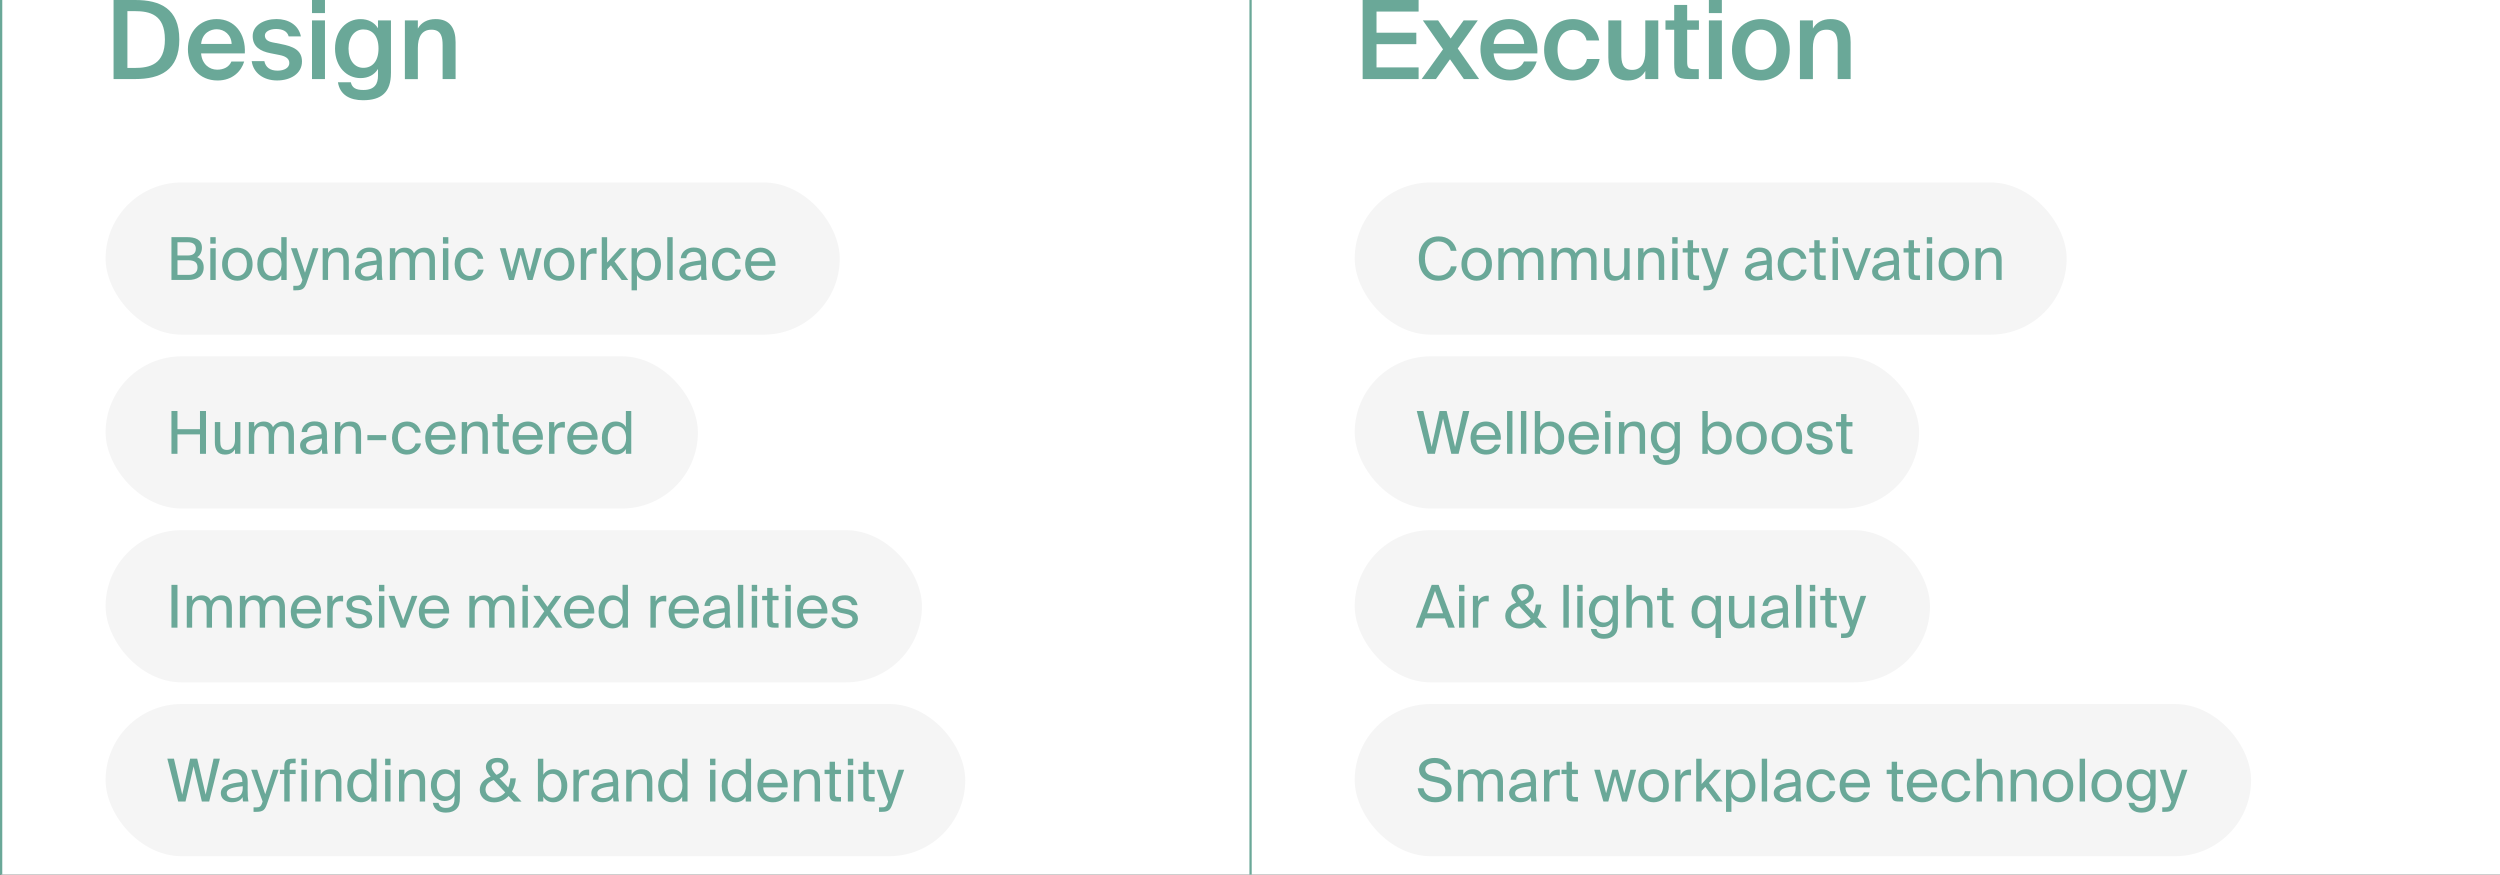 <?xml version="1.0" encoding="UTF-8"?>
<svg id="Capa_2" data-name="Capa 2" xmlns="http://www.w3.org/2000/svg" viewBox="0 0 1100.5 385">
  <rect x="0" y="0" width="1100.5" height="385" fill="#333333" stroke="none"/>
  <defs>
    <style>
      .cls-1 {
        fill: #f5f5f5;
      }

      .cls-1, .cls-2, .cls-3 {
        stroke-width: 0px;
      }

      .cls-2 {
        fill: #6aa898;
      }

      .cls-3 {
        fill: #fff;
      }
    </style>
  </defs>
  <g id="Editable">
    <g>
      <rect class="cls-3" x=".5" width="1100" height="385"/>
      <rect class="cls-2" width="1" height="385"/>
      <rect class="cls-2" x="550" width="1" height="385"/>
      <g>
        <g>
          <path class="cls-2" d="M78.93,17.38c0,13.58-8.4,17.42-19.44,17.42h-9.5V0h9.5C70.53,0,78.93,3.79,78.93,17.38ZM56.08,29.91h3.12c6.67,0,13.39-1.49,13.39-12.53s-6.72-12.48-13.39-12.48h-3.12v25.01Z"/>
          <path class="cls-2" d="M95.53,30.68c2.98,0,5.33-1.2,6.34-3.6h5.62c-1.2,4.13-5.04,8.35-11.71,8.35-8.3,0-13.06-6.34-13.06-13.73,0-7.78,5.33-13.3,12.67-13.3,7.92,0,12.87,6.43,12.38,15.12h-19.25c.38,4.8,3.74,7.15,7.01,7.15ZM95.39,12.87c-2.69,0-6.38,1.58-6.86,6.48h13.44c-.14-4.03-3.22-6.48-6.58-6.48Z"/>
          <path class="cls-2" d="M121.4,12.77c-2.5,0-4.8,1.1-4.8,2.83s1.25,2.64,3.46,3.07l3.65.72c5.23,1.01,9.22,2.64,9.22,7.68,0,5.38-5.09,8.35-10.94,8.35-6.34,0-10.56-3.6-11.19-8.5h5.57c.53,2.64,2.45,4.18,5.81,4.18,2.98,0,5.18-1.25,5.18-3.36s-1.92-3.07-4.46-3.55l-3.89-.77c-4.37-.86-7.78-2.83-7.78-7.54s4.9-7.49,10.51-7.49c5.04,0,9.65,2.45,10.71,7.63h-5.38c-.62-2.35-2.78-3.26-5.66-3.26Z"/>
          <path class="cls-2" d="M137.34,5.76V0h5.71v5.76h-5.71ZM137.34,34.8V8.98h5.71v25.83h-5.71Z"/>
          <path class="cls-2" d="M172.09,32.21c0,4.22-1.06,7.2-3.12,9.12-2.06,1.92-5.14,2.79-9.17,2.79-5.66,0-10.18-2.26-11.04-7.92h5.67c.53,2.4,2.11,3.41,5.52,3.41,2.54,0,4.18-.72,5.14-1.87.96-1.1,1.3-2.69,1.3-4.37v-3.02c-1.54,2.54-4.22,4.03-7.68,4.03-6.1,0-11.23-4.94-11.23-13.01s5.14-12.96,11.23-12.96c3.46,0,6.14,1.49,7.68,4.03v-3.46h5.71v23.23ZM153.42,21.36c0,5.28,2.74,8.5,6.53,8.5s6.67-2.69,6.67-8.5-2.93-8.4-6.67-8.4-6.53,3.22-6.53,8.4Z"/>
          <path class="cls-2" d="M191.77,8.4c6.24,0,8.78,4.03,8.78,10.18v16.23h-5.71v-14.83c0-3.5-.53-6.91-4.9-6.91s-6,3.36-6,8.02v13.73h-5.71V8.98h5.71v3.6c1.49-2.69,4.22-4.18,7.83-4.18Z"/>
        </g>
        <rect class="cls-1" x="46.48" y="80.32" width="323.17" height="67" rx="33.5" ry="33.5"/>
        <g>
          <path class="cls-2" d="M88.89,109.05c0,1.79-.78,3.41-2.08,4.16,1.79.75,2.86,2.16,2.86,4.47,0,4-2.99,5.56-6.76,5.56h-7.44v-18.85h6.79c3.51,0,6.63.91,6.63,4.65ZM86.21,109.42c0-1.92-1.43-2.78-3.54-2.78h-4.55v5.82h4.55c2.16,0,3.54-.83,3.54-3.04ZM86.94,117.71c0-2.21-1.33-3.15-4.16-3.15h-4.65v6.45h4.81c2.68,0,4-1.17,4-3.3Z"/>
          <path class="cls-2" d="M92.58,107.26v-2.86h2.37v2.86h-2.37ZM92.58,123.25v-13.99h2.37v13.99h-2.37Z"/>
          <path class="cls-2" d="M104.48,123.58c-3.25,0-6.71-2.21-6.71-7.28s3.46-7.28,6.71-7.28,6.71,2.21,6.71,7.28-3.46,7.28-6.71,7.28ZM108.67,116.3c0-3.72-2.05-5.2-4.19-5.2s-4.19,1.38-4.19,5.2,2.05,5.2,4.19,5.2,4.19-1.61,4.19-5.2Z"/>
          <path class="cls-2" d="M126.19,123.25h-2.37v-2.11c-.86,1.48-2.34,2.44-4.58,2.44-3.2,0-5.98-2.65-5.98-7.28s2.78-7.28,5.98-7.28c2.24,0,3.72.96,4.58,2.44v-7.07h2.37v18.85ZM115.85,116.3c0,3.33,1.59,5.25,4,5.25,2.11,0,4.08-1.56,4.08-5.25s-1.98-5.25-4.08-5.25c-2.42,0-4,1.92-4,5.25Z"/>
          <path class="cls-2" d="M130.33,127.8h-1.22v-1.98h.96c1.56,0,2.31-.1,2.94-2.29l.1-.29-5.04-13.99h2.63l3.56,10.79,3.46-10.79h2.47l-4.99,14.59c-1.01,3.04-1.74,3.95-4.86,3.95Z"/>
          <path class="cls-2" d="M148.94,109.02c3.38,0,4.6,2.18,4.6,5.38v8.84h-2.37v-8.14c0-2.16-.36-4.03-3.07-4.03-2.29,0-3.69,1.59-3.69,4.58v7.59h-2.37v-13.99h2.37v2.11c.81-1.33,2.16-2.34,4.52-2.34Z"/>
          <path class="cls-2" d="M165.71,114.64v-.34c0-2.55-1.43-3.41-3.17-3.41-1.95,0-3.09,1.07-3.2,2.78h-2.44c.23-3.02,2.89-4.71,5.62-4.71,3.85,0,5.59,1.85,5.56,5.77l-.03,3.22c-.03,2.34.1,3.95.36,5.28h-2.39c-.08-.52-.16-1.09-.18-1.92-.86,1.43-2.31,2.26-4.78,2.26-2.63,0-4.81-1.46-4.81-4.03,0-3.3,3.72-4.26,9.46-4.91ZM158.87,119.5c0,1.33,1.01,2.21,2.7,2.21,2.21,0,4.32-1.01,4.32-4.32v-.88c-4.29.44-7.02,1.07-7.02,2.99Z"/>
          <path class="cls-2" d="M171.62,109.26h2.37v2.11c.81-1.33,2.11-2.34,4.21-2.34s3.41.94,4.03,2.47c1.12-1.72,2.76-2.47,4.71-2.47,3.25,0,4.52,2.18,4.52,5.38v8.84h-2.37v-8.14c0-2.16-.42-4.03-2.99-4.03-2.03,0-3.38,1.59-3.38,4.58v7.59h-2.37v-8.14c0-2.16-.42-4.03-2.99-4.03-2.03,0-3.38,1.59-3.38,4.58v7.59h-2.37v-13.99Z"/>
          <path class="cls-2" d="M194.99,107.26v-2.86h2.37v2.86h-2.37ZM194.99,123.25v-13.99h2.37v13.99h-2.37Z"/>
          <path class="cls-2" d="M206.74,111.1c-2.11,0-4.03,1.64-4.03,5.15s1.95,5.25,4.03,5.25,3.38-1.33,3.72-2.81h2.44c-.47,2.63-2.99,4.89-6.24,4.89-4,0-6.53-3.04-6.53-7.31s2.63-7.25,6.76-7.25c3.38,0,5.54,2.55,5.85,4.91h-2.39c-.34-1.66-1.79-2.83-3.61-2.83Z"/>
          <path class="cls-2" d="M233.24,119.61l2.68-10.35h2.55l-4.03,13.99h-2.16l-3.09-11.26-2.99,11.26h-2.16l-4.03-13.99h2.55l2.68,10.35,2.78-10.35h2.44l2.78,10.35Z"/>
          <path class="cls-2" d="M246.13,123.58c-3.25,0-6.71-2.21-6.71-7.28s3.46-7.28,6.71-7.28,6.71,2.21,6.71,7.28-3.46,7.28-6.71,7.28ZM250.32,116.3c0-3.72-2.05-5.2-4.19-5.2s-4.19,1.38-4.19,5.2,2.05,5.2,4.19,5.2,4.19-1.61,4.19-5.2Z"/>
          <path class="cls-2" d="M261.31,111.62c-2.18,0-3.28,1.22-3.28,4.29v7.33h-2.37v-13.99h2.31v2.44c.7-1.59,2.13-2.47,3.95-2.52.23,0,.44,0,.7.03v2.52c-.49-.05-.94-.1-1.33-.1Z"/>
          <path class="cls-2" d="M272.91,109.26h2.91l-5.33,5.8,6.06,8.19h-2.89l-4.76-6.45-1.64,1.77v4.68h-2.37v-18.85h2.37v11.15l5.64-6.29Z"/>
          <path class="cls-2" d="M284.97,109.02c3.2,0,5.98,2.68,5.98,7.28s-2.78,7.28-5.98,7.28c-2.24,0-3.72-.96-4.58-2.44v6.66h-2.37v-18.54h2.37v2.21c.86-1.48,2.34-2.44,4.58-2.44ZM288.38,116.3c0-3.33-1.59-5.25-4-5.25-2.11,0-4.08,1.56-4.08,5.25s1.98,5.25,4.08,5.25c2.42,0,4-1.92,4-5.25Z"/>
          <path class="cls-2" d="M293.74,104.4h2.37v18.85h-2.37v-18.85Z"/>
          <path class="cls-2" d="M308.48,114.64v-.34c0-2.55-1.43-3.41-3.17-3.41-1.95,0-3.09,1.07-3.2,2.78h-2.44c.23-3.02,2.89-4.71,5.62-4.71,3.85,0,5.59,1.85,5.56,5.77l-.03,3.22c-.03,2.34.1,3.95.36,5.28h-2.39c-.08-.52-.16-1.09-.18-1.92-.86,1.43-2.31,2.26-4.78,2.26-2.63,0-4.81-1.46-4.81-4.03,0-3.3,3.72-4.26,9.46-4.91ZM301.64,119.5c0,1.33,1.01,2.21,2.7,2.21,2.21,0,4.32-1.01,4.32-4.32v-.88c-4.29.44-7.02,1.07-7.02,2.99Z"/>
          <path class="cls-2" d="M320.02,111.1c-2.11,0-4.03,1.64-4.03,5.15s1.95,5.25,4.03,5.25,3.38-1.33,3.72-2.81h2.44c-.47,2.63-2.99,4.89-6.24,4.89-4,0-6.53-3.04-6.53-7.31s2.63-7.25,6.76-7.25c3.38,0,5.54,2.55,5.85,4.91h-2.39c-.34-1.66-1.79-2.83-3.61-2.83Z"/>
          <path class="cls-2" d="M334.89,121.5c2.08,0,3.22-.94,3.82-2.31h2.44c-.65,2.42-2.86,4.39-6.27,4.39-4.42,0-6.86-3.17-6.86-7.31,0-4.42,2.96-7.25,6.79-7.25,4.26,0,6.84,3.59,6.53,8.01h-10.76c.1,3.02,2.24,4.47,4.32,4.47ZM334.82,111.05c-2.11,0-4,1.14-4.21,3.95h8.24c-.05-1.98-1.53-3.95-4.03-3.95Z"/>
        </g>
        <rect class="cls-1" x="46.48" y="233.38" width="359.36" height="67" rx="33.5" ry="33.5"/>
        <g>
          <path class="cls-2" d="M75.47,257.45h2.65v18.85h-2.65v-18.85Z"/>
          <path class="cls-2" d="M82.23,262.31h2.37v2.11c.81-1.33,2.11-2.34,4.21-2.34s3.41.94,4.03,2.47c1.12-1.72,2.76-2.47,4.71-2.47,3.25,0,4.52,2.18,4.52,5.38v8.84h-2.37v-8.14c0-2.16-.42-4.03-2.99-4.03-2.03,0-3.38,1.59-3.38,4.58v7.59h-2.37v-8.14c0-2.16-.42-4.03-2.99-4.03-2.03,0-3.38,1.59-3.38,4.58v7.59h-2.37v-13.99Z"/>
          <path class="cls-2" d="M105.6,262.31h2.37v2.11c.81-1.33,2.11-2.34,4.21-2.34s3.41.94,4.03,2.47c1.12-1.72,2.76-2.47,4.71-2.47,3.25,0,4.52,2.18,4.52,5.38v8.84h-2.37v-8.14c0-2.16-.42-4.03-2.99-4.03-2.03,0-3.38,1.59-3.38,4.58v7.59h-2.37v-8.14c0-2.16-.42-4.03-2.99-4.03-2.03,0-3.38,1.59-3.38,4.58v7.59h-2.37v-13.99Z"/>
          <path class="cls-2" d="M134.88,274.56c2.08,0,3.22-.94,3.82-2.31h2.44c-.65,2.42-2.86,4.39-6.27,4.39-4.42,0-6.86-3.17-6.86-7.31,0-4.42,2.96-7.25,6.79-7.25,4.26,0,6.84,3.59,6.53,8.01h-10.76c.1,3.02,2.24,4.47,4.32,4.47ZM134.8,264.11c-2.11,0-4,1.14-4.21,3.95h8.24c-.05-1.98-1.53-3.95-4.03-3.95Z"/>
          <path class="cls-2" d="M149.72,264.68c-2.18,0-3.28,1.22-3.28,4.29v7.33h-2.37v-13.99h2.31v2.44c.7-1.59,2.13-2.47,3.95-2.52.23,0,.44,0,.7.03v2.52c-.49-.05-.94-.1-1.33-.1Z"/>
          <path class="cls-2" d="M157.89,264.08c-1.38,0-2.94.49-2.94,1.77,0,1.12.78,1.64,2.13,1.9l1.98.39c2.55.49,4.78,1.46,4.78,4.16s-2.5,4.34-5.69,4.34c-3.67,0-5.75-2.42-6.01-4.86h2.5c.36,1.79,1.48,2.86,3.56,2.86,1.79,0,3.25-.78,3.25-2.08,0-1.4-1.33-2-2.83-2.31l-2.08-.42c-1.9-.39-3.98-1.27-3.98-3.88s2.5-3.9,5.59-3.9,5.07,1.69,5.51,4.34h-2.47c-.36-1.66-1.66-2.31-3.3-2.31Z"/>
          <path class="cls-2" d="M166.83,260.31v-2.86h2.37v2.86h-2.37ZM166.83,276.3v-13.99h2.37v13.99h-2.37Z"/>
          <path class="cls-2" d="M183.73,262.31l-5.28,13.99h-2.11l-5.28-13.99h2.63l3.8,10.71,3.8-10.71h2.44Z"/>
          <path class="cls-2" d="M191.25,274.56c2.08,0,3.22-.94,3.82-2.31h2.44c-.65,2.42-2.86,4.39-6.27,4.39-4.42,0-6.86-3.17-6.86-7.31,0-4.42,2.96-7.25,6.79-7.25,4.26,0,6.84,3.59,6.53,8.01h-10.76c.1,3.02,2.24,4.47,4.32,4.47ZM191.17,264.11c-2.11,0-4,1.14-4.21,3.95h8.24c-.05-1.98-1.53-3.95-4.03-3.95Z"/>
          <path class="cls-2" d="M206.61,262.31h2.37v2.11c.81-1.33,2.11-2.34,4.21-2.34s3.41.94,4.03,2.47c1.12-1.72,2.76-2.47,4.71-2.47,3.25,0,4.52,2.18,4.52,5.38v8.84h-2.37v-8.14c0-2.16-.42-4.03-2.99-4.03-2.03,0-3.38,1.59-3.38,4.58v7.59h-2.37v-8.14c0-2.16-.42-4.03-2.99-4.03-2.03,0-3.38,1.59-3.38,4.58v7.59h-2.37v-13.99Z"/>
          <path class="cls-2" d="M229.99,260.31v-2.86h2.37v2.86h-2.37ZM229.99,276.3v-13.99h2.37v13.99h-2.37Z"/>
          <path class="cls-2" d="M244.7,276.3l-3.8-5.33-3.77,5.33h-2.7l5.15-7.2-4.84-6.79h2.83l3.41,4.81,3.43-4.81h2.65l-4.76,6.68,5.23,7.31h-2.83Z"/>
          <path class="cls-2" d="M255.13,274.56c2.08,0,3.22-.94,3.82-2.31h2.44c-.65,2.42-2.86,4.39-6.27,4.39-4.42,0-6.86-3.17-6.86-7.31,0-4.42,2.96-7.25,6.79-7.25,4.26,0,6.84,3.59,6.53,8.01h-10.76c.1,3.02,2.24,4.47,4.32,4.47ZM255.05,264.11c-2.11,0-4,1.14-4.21,3.95h8.24c-.05-1.98-1.53-3.95-4.03-3.95Z"/>
          <path class="cls-2" d="M276.42,276.3h-2.37v-2.11c-.86,1.48-2.34,2.44-4.58,2.44-3.2,0-5.98-2.65-5.98-7.28s2.78-7.28,5.98-7.28c2.24,0,3.72.96,4.58,2.44v-7.07h2.37v18.85ZM266.07,269.36c0,3.33,1.59,5.25,4,5.25,2.11,0,4.08-1.56,4.08-5.25s-1.98-5.25-4.08-5.25c-2.42,0-4,1.92-4,5.25Z"/>
          <path class="cls-2" d="M291.97,264.68c-2.18,0-3.28,1.22-3.28,4.29v7.33h-2.37v-13.99h2.31v2.44c.7-1.59,2.13-2.47,3.95-2.52.23,0,.44,0,.7.03v2.52c-.49-.05-.94-.1-1.33-.1Z"/>
          <path class="cls-2" d="M301.2,274.56c2.08,0,3.22-.94,3.82-2.31h2.44c-.65,2.42-2.86,4.39-6.27,4.39-4.42,0-6.86-3.17-6.86-7.31,0-4.42,2.96-7.25,6.79-7.25,4.26,0,6.84,3.59,6.53,8.01h-10.76c.1,3.02,2.24,4.47,4.32,4.47ZM301.12,264.11c-2.11,0-4,1.14-4.21,3.95h8.24c-.05-1.98-1.53-3.95-4.03-3.95Z"/>
          <path class="cls-2" d="M318.9,267.7v-.34c0-2.55-1.43-3.41-3.17-3.41-1.95,0-3.09,1.07-3.2,2.78h-2.44c.23-3.02,2.89-4.71,5.62-4.71,3.85,0,5.59,1.85,5.56,5.77l-.03,3.22c-.03,2.34.1,3.95.36,5.28h-2.39c-.08-.52-.16-1.09-.18-1.92-.86,1.43-2.31,2.26-4.78,2.26-2.63,0-4.81-1.46-4.81-4.03,0-3.3,3.72-4.26,9.46-4.91ZM312.07,272.56c0,1.33,1.01,2.21,2.7,2.21,2.21,0,4.32-1.01,4.32-4.32v-.88c-4.29.44-7.02,1.07-7.02,2.99Z"/>
          <path class="cls-2" d="M324.81,257.45h2.37v18.85h-2.37v-18.85Z"/>
          <path class="cls-2" d="M330.92,260.31v-2.86h2.37v2.86h-2.37ZM330.92,276.3v-13.99h2.37v13.99h-2.37Z"/>
          <path class="cls-2" d="M340.07,262.31h2.65v1.9h-2.65v8.29c0,1.46.1,1.82,1.46,1.82h1.2v1.98h-1.72c-2.68,0-3.3-.6-3.3-3.51v-8.58h-2.21v-1.9h2.21v-3.51h2.37v3.51Z"/>
          <path class="cls-2" d="M345.73,260.31v-2.86h2.37v2.86h-2.37ZM345.73,276.3v-13.99h2.37v13.99h-2.37Z"/>
          <path class="cls-2" d="M357.75,274.56c2.08,0,3.22-.94,3.82-2.31h2.44c-.65,2.42-2.86,4.39-6.27,4.39-4.42,0-6.86-3.17-6.86-7.31,0-4.42,2.96-7.25,6.79-7.25,4.26,0,6.84,3.59,6.53,8.01h-10.76c.1,3.02,2.24,4.47,4.32,4.47ZM357.67,264.11c-2.11,0-4,1.14-4.21,3.95h8.24c-.05-1.98-1.53-3.95-4.03-3.95Z"/>
          <path class="cls-2" d="M371.71,264.08c-1.38,0-2.94.49-2.94,1.77,0,1.12.78,1.64,2.13,1.9l1.98.39c2.55.49,4.78,1.46,4.78,4.16s-2.5,4.34-5.69,4.34c-3.67,0-5.75-2.42-6.01-4.86h2.5c.36,1.79,1.48,2.86,3.56,2.86,1.79,0,3.25-.78,3.25-2.08,0-1.4-1.33-2-2.83-2.31l-2.08-.42c-1.9-.39-3.98-1.27-3.98-3.88s2.5-3.9,5.59-3.9,5.07,1.69,5.51,4.34h-2.47c-.36-1.66-1.66-2.31-3.3-2.31Z"/>
        </g>
        <g>
          <path class="cls-2" d="M624.47,5.09h-18.53v9.31h17.52v5.04h-17.52v10.23h18.53v5.14h-24.63V0h24.63v5.09Z"/>
          <path class="cls-2" d="M644.39,34.8l-6.1-8.69-6.19,8.69h-6.29l9.41-13.1-8.88-12.72h6.72l5.52,7.97,5.71-7.97h6.24l-8.83,12.38,9.41,13.44h-6.72Z"/>
          <path class="cls-2" d="M664.5,30.67c2.98,0,5.33-1.2,6.34-3.6h5.62c-1.2,4.13-5.04,8.35-11.71,8.35-8.3,0-13.06-6.34-13.06-13.73,0-7.78,5.33-13.3,12.67-13.3,7.92,0,12.87,6.43,12.38,15.12h-19.25c.38,4.8,3.75,7.15,7.01,7.15ZM664.36,12.87c-2.69,0-6.38,1.58-6.87,6.48h13.44c-.14-4.03-3.22-6.48-6.58-6.48Z"/>
          <path class="cls-2" d="M692.39,13.15c-3.55,0-6.77,2.64-6.77,8.74s3.26,8.79,6.62,8.79c2.78,0,5.62-1.25,6.34-4.71h5.57c-1.15,6.05-6.48,9.46-12,9.46-7.49,0-12.43-5.81-12.43-13.49s4.99-13.54,12.67-13.54c5.62,0,10.61,3.65,11.57,9.41h-5.57c-.48-2.74-2.88-4.66-6-4.66Z"/>
          <path class="cls-2" d="M716.63,35.43c-6.14,0-8.64-4.03-8.64-10.18V8.98h5.71v14.88c0,3.5.48,6.91,4.75,6.91s5.81-3.36,5.81-8.02v-13.78h5.71v25.83h-5.71v-3.55c-1.49,2.69-4.13,4.18-7.63,4.18Z"/>
          <path class="cls-2" d="M742.69,8.98h5.18v4.13h-5.18v14.06c0,2.64.62,3.26,3.07,3.26h2.06v4.37h-4.22c-5.52,0-6.62-1.49-6.62-6.77v-14.93h-3.84v-4.13h3.84V2.16h5.71v6.82Z"/>
          <path class="cls-2" d="M752.25,5.76V0h5.71v5.76h-5.71ZM752.25,34.8V8.98h5.71v25.83h-5.71Z"/>
          <path class="cls-2" d="M775.14,35.43c-6.29,0-12.72-4.18-12.72-13.49s6.43-13.54,12.72-13.54,12.72,4.22,12.72,13.54-6.43,13.49-12.72,13.49ZM781.96,21.94c0-5.95-3.22-8.88-6.82-8.88s-6.82,2.93-6.82,8.88,3.22,8.83,6.82,8.83,6.82-2.88,6.82-8.83Z"/>
          <path class="cls-2" d="M805.86,8.4c6.24,0,8.79,4.03,8.79,10.18v16.23h-5.71v-14.83c0-3.5-.53-6.91-4.9-6.91s-6,3.36-6,8.02v13.73h-5.71V8.98h5.71v3.6c1.49-2.69,4.22-4.18,7.82-4.18Z"/>
        </g>
        <rect class="cls-1" x="596.34" y="80.32" width="313.4" height="67" rx="33.5" ry="33.5"/>
        <g>
          <path class="cls-2" d="M633.12,123.58c-5.41,0-8.55-4.06-8.55-9.8s3.43-9.72,8.76-9.72c3.9,0,7.05,2.31,7.85,6.34h-2.57c-.57-2.34-2.39-4.11-5.41-4.11-3.33,0-5.93,2.6-5.93,7.49s2.5,7.57,6.01,7.57c2.99,0,4.84-1.69,5.43-4.11h2.57c-.83,4.16-4.08,6.34-8.17,6.34Z"/>
          <path class="cls-2" d="M650.04,123.58c-3.25,0-6.71-2.21-6.71-7.28s3.46-7.28,6.71-7.28,6.71,2.21,6.71,7.28-3.46,7.28-6.71,7.28ZM654.23,116.3c0-3.72-2.05-5.2-4.19-5.2s-4.19,1.38-4.19,5.2,2.05,5.2,4.19,5.2,4.19-1.61,4.19-5.2Z"/>
          <path class="cls-2" d="M659.58,109.26h2.37v2.11c.81-1.33,2.11-2.34,4.21-2.34s3.41.94,4.03,2.47c1.12-1.72,2.76-2.47,4.71-2.47,3.25,0,4.52,2.18,4.52,5.38v8.84h-2.37v-8.14c0-2.16-.42-4.03-2.99-4.03-2.03,0-3.38,1.59-3.38,4.58v7.59h-2.37v-8.14c0-2.16-.42-4.03-2.99-4.03-2.03,0-3.38,1.59-3.38,4.58v7.59h-2.37v-13.99Z"/>
          <path class="cls-2" d="M682.96,109.26h2.37v2.11c.81-1.33,2.11-2.34,4.21-2.34s3.41.94,4.03,2.47c1.12-1.72,2.76-2.47,4.71-2.47,3.25,0,4.52,2.18,4.52,5.38v8.84h-2.37v-8.14c0-2.16-.42-4.03-2.99-4.03-2.03,0-3.38,1.59-3.38,4.58v7.59h-2.37v-8.14c0-2.16-.42-4.03-2.99-4.03-2.03,0-3.38,1.59-3.38,4.58v7.59h-2.37v-13.99Z"/>
          <path class="cls-2" d="M710.59,123.58c-3.25,0-4.47-2.18-4.47-5.38v-8.94h2.37v8.24c0,2.16.36,4.03,2.94,4.03,2.24,0,3.56-1.59,3.56-4.58v-7.7h2.37v13.99h-2.37v-2c-.81,1.33-2.08,2.34-4.39,2.34Z"/>
          <path class="cls-2" d="M727.99,109.02c3.38,0,4.6,2.18,4.6,5.38v8.84h-2.37v-8.14c0-2.16-.36-4.03-3.07-4.03-2.29,0-3.69,1.59-3.69,4.58v7.59h-2.37v-13.99h2.37v2.11c.81-1.33,2.16-2.34,4.52-2.34Z"/>
          <path class="cls-2" d="M736.12,107.26v-2.86h2.37v2.86h-2.37ZM736.12,123.25v-13.99h2.37v13.99h-2.37Z"/>
          <path class="cls-2" d="M745.28,109.26h2.65v1.9h-2.65v8.29c0,1.46.1,1.82,1.46,1.82h1.2v1.98h-1.72c-2.68,0-3.3-.6-3.3-3.51v-8.58h-2.21v-1.9h2.21v-3.51h2.37v3.51Z"/>
          <path class="cls-2" d="M751.08,127.8h-1.22v-1.98h.96c1.56,0,2.31-.1,2.94-2.29l.1-.29-5.04-13.99h2.63l3.56,10.79,3.46-10.79h2.47l-4.99,14.59c-1.01,3.04-1.74,3.95-4.86,3.95Z"/>
          <path class="cls-2" d="M777.59,114.64v-.34c0-2.55-1.43-3.41-3.17-3.41-1.95,0-3.09,1.07-3.2,2.78h-2.44c.23-3.02,2.89-4.71,5.62-4.71,3.85,0,5.59,1.85,5.56,5.77l-.03,3.22c-.03,2.34.1,3.95.36,5.28h-2.39c-.08-.52-.16-1.09-.18-1.92-.86,1.43-2.31,2.26-4.78,2.26-2.63,0-4.81-1.46-4.81-4.03,0-3.3,3.72-4.26,9.46-4.91ZM770.76,119.5c0,1.33,1.01,2.21,2.7,2.21,2.21,0,4.32-1.01,4.32-4.32v-.88c-4.29.44-7.02,1.07-7.02,2.99Z"/>
          <path class="cls-2" d="M789.14,111.1c-2.11,0-4.03,1.64-4.03,5.15s1.95,5.25,4.03,5.25,3.38-1.33,3.72-2.81h2.44c-.47,2.63-2.99,4.89-6.24,4.89-4,0-6.53-3.04-6.53-7.31s2.63-7.25,6.76-7.25c3.38,0,5.54,2.55,5.85,4.91h-2.39c-.34-1.66-1.79-2.83-3.61-2.83Z"/>
          <path class="cls-2" d="M801.02,109.26h2.65v1.9h-2.65v8.29c0,1.46.1,1.82,1.46,1.82h1.2v1.98h-1.72c-2.68,0-3.3-.6-3.3-3.51v-8.58h-2.21v-1.9h2.21v-3.51h2.37v3.51Z"/>
          <path class="cls-2" d="M806.69,107.26v-2.86h2.37v2.86h-2.37ZM806.69,123.25v-13.99h2.37v13.99h-2.37Z"/>
          <path class="cls-2" d="M823.59,109.26l-5.28,13.99h-2.11l-5.28-13.99h2.63l3.8,10.71,3.8-10.71h2.44Z"/>
          <path class="cls-2" d="M833.57,114.64v-.34c0-2.55-1.43-3.41-3.17-3.41-1.95,0-3.09,1.07-3.2,2.78h-2.44c.23-3.02,2.89-4.71,5.62-4.71,3.85,0,5.59,1.85,5.56,5.77l-.03,3.22c-.03,2.34.1,3.95.36,5.28h-2.39c-.08-.52-.16-1.09-.18-1.92-.86,1.43-2.31,2.26-4.78,2.26-2.63,0-4.81-1.46-4.81-4.03,0-3.3,3.72-4.26,9.46-4.91ZM826.73,119.5c0,1.33,1.01,2.21,2.7,2.21,2.21,0,4.32-1.01,4.32-4.32v-.88c-4.29.44-7.02,1.07-7.02,2.99Z"/>
          <path class="cls-2" d="M842.52,109.26h2.65v1.9h-2.65v8.29c0,1.46.1,1.82,1.46,1.82h1.2v1.98h-1.72c-2.68,0-3.3-.6-3.3-3.51v-8.58h-2.21v-1.9h2.21v-3.51h2.37v3.51Z"/>
          <path class="cls-2" d="M848.18,107.26v-2.86h2.37v2.86h-2.37ZM848.18,123.25v-13.99h2.37v13.99h-2.37Z"/>
          <path class="cls-2" d="M860.09,123.58c-3.25,0-6.71-2.21-6.71-7.28s3.46-7.28,6.71-7.28,6.71,2.21,6.71,7.28-3.46,7.28-6.71,7.28ZM864.28,116.3c0-3.72-2.05-5.2-4.19-5.2s-4.19,1.38-4.19,5.2,2.05,5.2,4.19,5.2,4.19-1.61,4.19-5.2Z"/>
          <path class="cls-2" d="M876.52,109.02c3.38,0,4.6,2.18,4.6,5.38v8.84h-2.37v-8.14c0-2.16-.36-4.03-3.07-4.03-2.29,0-3.69,1.59-3.69,4.58v7.59h-2.37v-13.99h2.37v2.11c.81-1.33,2.16-2.34,4.52-2.34Z"/>
        </g>
        <rect class="cls-1" x="596.34" y="156.85" width="248.46" height="67" rx="33.5" ry="33.5"/>
        <g>
          <path class="cls-2" d="M646.79,180.92l-4.71,18.85h-3.22l-3.64-15.5-3.56,15.5h-3.22l-4.78-18.85h2.91l3.64,15.83,3.48-15.83h3.12l3.72,15.83,3.48-15.83h2.78Z"/>
          <path class="cls-2" d="M654.2,198.03c2.08,0,3.22-.94,3.82-2.31h2.44c-.65,2.42-2.86,4.39-6.27,4.39-4.42,0-6.86-3.17-6.86-7.31,0-4.42,2.96-7.25,6.79-7.25,4.26,0,6.84,3.59,6.53,8.01h-10.76c.1,3.02,2.24,4.47,4.32,4.47ZM654.12,187.58c-2.11,0-4,1.14-4.21,3.95h8.24c-.05-1.98-1.53-3.95-4.03-3.95Z"/>
          <path class="cls-2" d="M663.41,180.92h2.37v18.85h-2.37v-18.85Z"/>
          <path class="cls-2" d="M669.51,180.92h2.37v18.85h-2.37v-18.85Z"/>
          <path class="cls-2" d="M682.57,185.55c3.2,0,5.98,2.68,5.98,7.28s-2.78,7.28-5.98,7.28c-2.24,0-3.72-.96-4.58-2.44v2.11h-2.37v-18.85h2.37v7.07c.86-1.48,2.34-2.44,4.58-2.44ZM685.97,192.83c0-3.33-1.59-5.25-4-5.25-2.11,0-4.08,1.56-4.08,5.25s1.98,5.25,4.08,5.25c2.42,0,4-1.92,4-5.25Z"/>
          <path class="cls-2" d="M697.36,198.03c2.08,0,3.22-.94,3.82-2.31h2.44c-.65,2.42-2.86,4.39-6.27,4.39-4.42,0-6.86-3.17-6.86-7.31,0-4.42,2.96-7.25,6.79-7.25,4.26,0,6.84,3.59,6.53,8.01h-10.76c.1,3.02,2.24,4.47,4.32,4.47ZM697.28,187.58c-2.11,0-4,1.14-4.21,3.95h8.24c-.05-1.98-1.53-3.95-4.03-3.95Z"/>
          <path class="cls-2" d="M706.56,183.78v-2.86h2.37v2.86h-2.37ZM706.56,199.77v-13.99h2.37v13.99h-2.37Z"/>
          <path class="cls-2" d="M719.56,185.55c3.38,0,4.6,2.18,4.6,5.38v8.84h-2.37v-8.14c0-2.16-.36-4.03-3.07-4.03-2.29,0-3.69,1.59-3.69,4.58v7.59h-2.37v-13.99h2.37v2.11c.81-1.33,2.16-2.34,4.52-2.34Z"/>
          <path class="cls-2" d="M739.48,197.9c0,2.86-.52,4.03-1.33,4.91-1.01,1.17-2.76,1.85-4.84,1.85-3.17,0-5.3-1.46-5.75-4.29h2.52c.31,1.25,1.07,2.21,3.25,2.21,1.27,0,2.24-.36,2.86-1.04.52-.55.91-1.2.91-3.09v-1.33c-.86,1.48-2.21,2.42-4.45,2.42-3.09,0-5.93-2.5-5.93-7s2.83-6.99,5.93-6.99c2.24,0,3.59.96,4.45,2.44v-2.21h2.37v12.12ZM729.31,192.55c0,3.2,1.64,4.99,3.95,4.99,2.11,0,3.95-1.43,3.95-4.99s-1.85-4.97-3.95-4.97c-2.31,0-3.95,1.79-3.95,4.97Z"/>
          <path class="cls-2" d="M756.33,185.55c3.2,0,5.98,2.68,5.98,7.28s-2.78,7.28-5.98,7.28c-2.24,0-3.72-.96-4.58-2.44v2.11h-2.37v-18.85h2.37v7.07c.86-1.48,2.34-2.44,4.58-2.44ZM759.73,192.83c0-3.33-1.59-5.25-4-5.25-2.11,0-4.08,1.56-4.08,5.25s1.98,5.25,4.08,5.25c2.42,0,4-1.92,4-5.25Z"/>
          <path class="cls-2" d="M771.02,200.11c-3.25,0-6.71-2.21-6.71-7.28s3.46-7.28,6.71-7.28,6.71,2.21,6.71,7.28-3.46,7.28-6.71,7.28ZM775.2,192.83c0-3.72-2.05-5.2-4.19-5.2s-4.19,1.38-4.19,5.2,2.05,5.2,4.19,5.2,4.19-1.61,4.19-5.2Z"/>
          <path class="cls-2" d="M786.57,200.11c-3.25,0-6.71-2.21-6.71-7.28s3.46-7.28,6.71-7.28,6.71,2.21,6.71,7.28-3.46,7.28-6.71,7.28ZM790.75,192.83c0-3.72-2.05-5.2-4.19-5.2s-4.19,1.38-4.19,5.2,2.05,5.2,4.19,5.2,4.19-1.61,4.19-5.2Z"/>
          <path class="cls-2" d="M800.81,187.55c-1.38,0-2.94.49-2.94,1.77,0,1.12.78,1.64,2.13,1.9l1.98.39c2.55.49,4.78,1.46,4.78,4.16s-2.5,4.34-5.69,4.34c-3.67,0-5.75-2.42-6.01-4.86h2.5c.36,1.79,1.48,2.86,3.56,2.86,1.79,0,3.25-.78,3.25-2.08,0-1.4-1.33-2-2.83-2.31l-2.08-.42c-1.9-.39-3.98-1.27-3.98-3.88s2.5-3.9,5.59-3.9,5.07,1.69,5.51,4.34h-2.47c-.36-1.66-1.66-2.31-3.3-2.31Z"/>
          <path class="cls-2" d="M812.8,185.79h2.65v1.9h-2.65v8.29c0,1.46.1,1.82,1.46,1.82h1.2v1.98h-1.72c-2.68,0-3.3-.6-3.3-3.51v-8.58h-2.21v-1.9h2.21v-3.51h2.37v3.51Z"/>
        </g>
        <rect class="cls-1" x="46.48" y="309.9" width="378.43" height="67" rx="33.5" ry="33.5"/>
        <g>
          <path class="cls-2" d="M96.79,333.98l-4.71,18.85h-3.22l-3.64-15.5-3.56,15.5h-3.22l-4.78-18.85h2.91l3.64,15.83,3.48-15.83h3.12l3.72,15.83,3.48-15.83h2.78Z"/>
          <path class="cls-2" d="M106.67,344.22v-.34c0-2.55-1.43-3.41-3.17-3.41-1.95,0-3.09,1.07-3.2,2.78h-2.44c.23-3.02,2.89-4.71,5.62-4.71,3.85,0,5.59,1.85,5.56,5.77l-.03,3.22c-.03,2.34.1,3.95.36,5.28h-2.39c-.08-.52-.16-1.09-.18-1.92-.86,1.43-2.31,2.26-4.78,2.26-2.63,0-4.81-1.46-4.81-4.03,0-3.3,3.72-4.26,9.46-4.91ZM99.83,349.08c0,1.33,1.01,2.21,2.7,2.21,2.21,0,4.32-1.01,4.32-4.32v-.88c-4.29.44-7.02,1.07-7.02,2.99Z"/>
          <path class="cls-2" d="M112.83,357.38h-1.22v-1.98h.96c1.56,0,2.31-.1,2.94-2.29l.1-.29-5.04-13.99h2.63l3.56,10.79,3.46-10.79h2.47l-4.99,14.59c-1.01,3.04-1.74,3.95-4.86,3.95Z"/>
          <path class="cls-2" d="M128.92,333.98h1.22v1.98h-1.17c-1.25,0-1.46.29-1.46,1.74v1.14h2.63v1.9h-2.63v12.09h-2.37v-12.09h-1.95v-1.9h1.95v-1.01c0-2.91.6-3.85,3.77-3.85Z"/>
          <path class="cls-2" d="M132.69,336.84v-2.86h2.37v2.86h-2.37ZM132.69,352.83v-13.99h2.37v13.99h-2.37Z"/>
          <path class="cls-2" d="M145.69,338.61c3.38,0,4.6,2.18,4.6,5.38v8.84h-2.37v-8.14c0-2.16-.36-4.03-3.07-4.03-2.29,0-3.69,1.59-3.69,4.58v7.59h-2.37v-13.99h2.37v2.11c.81-1.33,2.16-2.34,4.52-2.34Z"/>
          <path class="cls-2" d="M165.79,352.83h-2.37v-2.11c-.86,1.48-2.34,2.44-4.58,2.44-3.2,0-5.98-2.65-5.98-7.28s2.78-7.28,5.98-7.28c2.24,0,3.72.96,4.58,2.44v-7.07h2.37v18.85ZM155.44,345.89c0,3.33,1.59,5.25,4,5.25,2.11,0,4.08-1.56,4.08-5.25s-1.98-5.25-4.08-5.25c-2.42,0-4,1.92-4,5.25Z"/>
          <path class="cls-2" d="M169.54,336.84v-2.86h2.37v2.86h-2.37ZM169.54,352.83v-13.99h2.37v13.99h-2.37Z"/>
          <path class="cls-2" d="M182.54,338.61c3.38,0,4.6,2.18,4.6,5.38v8.84h-2.37v-8.14c0-2.16-.36-4.03-3.07-4.03-2.29,0-3.69,1.59-3.69,4.58v7.59h-2.37v-13.99h2.37v2.11c.81-1.33,2.16-2.34,4.52-2.34Z"/>
          <path class="cls-2" d="M202.45,350.96c0,2.86-.52,4.03-1.33,4.91-1.01,1.17-2.76,1.85-4.84,1.85-3.17,0-5.3-1.46-5.75-4.29h2.52c.31,1.25,1.07,2.21,3.25,2.21,1.27,0,2.24-.36,2.86-1.04.52-.55.91-1.2.91-3.09v-1.33c-.86,1.48-2.21,2.42-4.45,2.42-3.09,0-5.93-2.5-5.93-6.99s2.83-7,5.93-7c2.24,0,3.59.96,4.45,2.44v-2.21h2.37v12.12ZM192.29,345.6c0,3.2,1.64,4.99,3.95,4.99,2.11,0,3.95-1.43,3.95-4.99s-1.85-4.97-3.95-4.97c-2.31,0-3.95,1.79-3.95,4.97Z"/>
          <path class="cls-2" d="M215.97,341.88c-1.25-1.43-2.08-2.78-2.08-4.26,0-2.45,2.13-4,5.07-4,2.29,0,4.84,1.04,4.84,4.06,0,2.37-1.59,3.95-3.9,4.89l3.82,4.06c.47-1.14.81-2.47.91-4h2.44c-.16,2.05-.73,4.06-1.69,5.75l4.21,4.47h-3.41l-2.29-2.44c-1.61,1.72-3.77,2.78-6.42,2.78-3.85,0-6.27-2.42-6.27-5.51,0-2.88,1.92-4.81,4.76-5.77ZM213.73,347.55c0,2.18,1.77,3.56,3.74,3.56s3.64-.81,4.91-2.31l-5.04-5.41c-2.24.81-3.61,2.11-3.61,4.16ZM221.53,337.7c0-1.54-1.14-2.11-2.52-2.11s-2.6.57-2.6,1.85c0,1.2,1.01,2.52,2.03,3.56l.05.08c1.79-.65,3.04-1.87,3.04-3.38Z"/>
          <path class="cls-2" d="M243.74,338.61c3.2,0,5.98,2.68,5.98,7.28s-2.78,7.28-5.98,7.28c-2.24,0-3.72-.96-4.58-2.44v2.11h-2.37v-18.85h2.37v7.07c.86-1.48,2.34-2.44,4.58-2.44ZM247.14,345.89c0-3.33-1.59-5.25-4-5.25-2.11,0-4.08,1.56-4.08,5.25s1.98,5.25,4.08,5.25c2.42,0,4-1.92,4-5.25Z"/>
          <path class="cls-2" d="M258.06,341.21c-2.18,0-3.28,1.22-3.28,4.29v7.33h-2.37v-13.99h2.31v2.45c.7-1.59,2.13-2.47,3.95-2.52.23,0,.44,0,.7.03v2.52c-.49-.05-.94-.1-1.33-.1Z"/>
          <path class="cls-2" d="M269.76,344.22v-.34c0-2.55-1.43-3.41-3.17-3.41-1.95,0-3.09,1.07-3.2,2.78h-2.44c.23-3.02,2.89-4.71,5.62-4.71,3.85,0,5.59,1.85,5.56,5.77l-.03,3.22c-.03,2.34.1,3.95.36,5.28h-2.39c-.08-.52-.16-1.09-.18-1.92-.86,1.43-2.31,2.26-4.78,2.26-2.63,0-4.81-1.46-4.81-4.03,0-3.3,3.72-4.26,9.46-4.91ZM262.93,349.08c0,1.33,1.01,2.21,2.7,2.21,2.21,0,4.32-1.01,4.32-4.32v-.88c-4.29.44-7.02,1.07-7.02,2.99Z"/>
          <path class="cls-2" d="M282.56,338.61c3.38,0,4.6,2.18,4.6,5.38v8.84h-2.37v-8.14c0-2.16-.36-4.03-3.07-4.03-2.29,0-3.69,1.59-3.69,4.58v7.59h-2.37v-13.99h2.37v2.11c.81-1.33,2.16-2.34,4.52-2.34Z"/>
          <path class="cls-2" d="M302.65,352.83h-2.37v-2.11c-.86,1.48-2.34,2.44-4.58,2.44-3.2,0-5.98-2.65-5.98-7.28s2.78-7.28,5.98-7.28c2.24,0,3.72.96,4.58,2.44v-7.07h2.37v18.85ZM292.31,345.89c0,3.33,1.59,5.25,4,5.25,2.11,0,4.08-1.56,4.08-5.25s-1.98-5.25-4.08-5.25c-2.42,0-4,1.92-4,5.25Z"/>
          <path class="cls-2" d="M312.56,336.84v-2.86h2.37v2.86h-2.37ZM312.56,352.83v-13.99h2.37v13.99h-2.37Z"/>
          <path class="cls-2" d="M330.63,352.83h-2.37v-2.11c-.86,1.48-2.34,2.44-4.58,2.44-3.2,0-5.98-2.65-5.98-7.28s2.78-7.28,5.98-7.28c2.24,0,3.72.96,4.58,2.44v-7.07h2.37v18.85ZM320.28,345.89c0,3.33,1.59,5.25,4,5.25,2.11,0,4.08-1.56,4.08-5.25s-1.98-5.25-4.08-5.25c-2.42,0-4,1.92-4,5.25Z"/>
          <path class="cls-2" d="M340.27,351.09c2.08,0,3.22-.94,3.82-2.31h2.44c-.65,2.42-2.86,4.39-6.27,4.39-4.42,0-6.86-3.17-6.86-7.31,0-4.42,2.96-7.25,6.79-7.25,4.26,0,6.84,3.59,6.53,8.01h-10.76c.1,3.02,2.24,4.47,4.32,4.47ZM340.2,340.63c-2.11,0-4,1.14-4.21,3.95h8.24c-.05-1.98-1.53-3.95-4.03-3.95Z"/>
          <path class="cls-2" d="M356.37,338.61c3.38,0,4.6,2.18,4.6,5.38v8.84h-2.37v-8.14c0-2.16-.36-4.03-3.07-4.03-2.29,0-3.69,1.59-3.69,4.58v7.59h-2.37v-13.99h2.37v2.11c.81-1.33,2.16-2.34,4.52-2.34Z"/>
          <path class="cls-2" d="M367.55,338.84h2.65v1.9h-2.65v8.29c0,1.46.1,1.82,1.46,1.82h1.2v1.98h-1.72c-2.68,0-3.3-.6-3.3-3.51v-8.58h-2.21v-1.9h2.21v-3.51h2.37v3.51Z"/>
          <path class="cls-2" d="M373.22,336.84v-2.86h2.37v2.86h-2.37ZM373.22,352.83v-13.99h2.37v13.99h-2.37Z"/>
          <path class="cls-2" d="M382.37,338.84h2.65v1.9h-2.65v8.29c0,1.46.1,1.82,1.46,1.82h1.2v1.98h-1.72c-2.68,0-3.3-.6-3.3-3.51v-8.58h-2.21v-1.9h2.21v-3.51h2.37v3.51Z"/>
          <path class="cls-2" d="M388.17,357.38h-1.22v-1.98h.96c1.56,0,2.31-.1,2.94-2.29l.1-.29-5.04-13.99h2.63l3.56,10.79,3.46-10.79h2.47l-4.99,14.59c-1.01,3.04-1.74,3.95-4.86,3.95Z"/>
        </g>
        <rect class="cls-1" x="46.48" y="156.85" width="260.74" height="67" rx="33.5" ry="33.5"/>
        <g>
          <path class="cls-2" d="M88.03,199.77v-8.55h-9.91v8.55h-2.65v-18.85h2.65v8.01h9.91v-8.01h2.65v18.85h-2.65Z"/>
          <path class="cls-2" d="M99.05,200.11c-3.25,0-4.47-2.18-4.47-5.38v-8.94h2.37v8.24c0,2.16.36,4.03,2.94,4.03,2.24,0,3.56-1.59,3.56-4.58v-7.7h2.37v13.99h-2.37v-2c-.81,1.33-2.08,2.34-4.39,2.34Z"/>
          <path class="cls-2" d="M109.55,185.79h2.37v2.11c.81-1.33,2.11-2.34,4.21-2.34s3.41.94,4.03,2.47c1.12-1.72,2.76-2.47,4.71-2.47,3.25,0,4.52,2.18,4.52,5.38v8.84h-2.37v-8.14c0-2.16-.42-4.03-2.99-4.03-2.03,0-3.38,1.59-3.38,4.58v7.59h-2.37v-8.14c0-2.16-.42-4.03-2.99-4.03-2.03,0-3.38,1.59-3.38,4.58v7.59h-2.37v-13.99Z"/>
          <path class="cls-2" d="M141.56,191.17v-.34c0-2.55-1.43-3.41-3.17-3.41-1.95,0-3.09,1.07-3.2,2.78h-2.44c.23-3.02,2.89-4.71,5.62-4.71,3.85,0,5.59,1.85,5.56,5.77l-.03,3.22c-.03,2.34.1,3.95.36,5.28h-2.39c-.08-.52-.16-1.09-.18-1.92-.86,1.43-2.31,2.26-4.78,2.26-2.63,0-4.81-1.46-4.81-4.03,0-3.3,3.72-4.26,9.46-4.91ZM134.72,196.03c0,1.33,1.01,2.21,2.7,2.21,2.21,0,4.32-1.01,4.32-4.32v-.88c-4.29.44-7.02,1.07-7.02,2.99Z"/>
          <path class="cls-2" d="M154.35,185.55c3.38,0,4.6,2.18,4.6,5.38v8.84h-2.37v-8.14c0-2.16-.36-4.03-3.07-4.03-2.29,0-3.69,1.59-3.69,4.58v7.59h-2.37v-13.99h2.37v2.11c.81-1.33,2.16-2.34,4.52-2.34Z"/>
          <path class="cls-2" d="M170,191.53v2.24h-8.27v-2.24h8.27Z"/>
          <path class="cls-2" d="M179.18,187.63c-2.11,0-4.03,1.64-4.03,5.15s1.95,5.25,4.03,5.25,3.38-1.33,3.72-2.81h2.44c-.47,2.63-2.99,4.89-6.24,4.89-4,0-6.53-3.04-6.53-7.31s2.63-7.25,6.76-7.25c3.38,0,5.54,2.55,5.85,4.91h-2.39c-.34-1.66-1.79-2.83-3.61-2.83Z"/>
          <path class="cls-2" d="M194.05,198.03c2.08,0,3.22-.94,3.82-2.31h2.44c-.65,2.42-2.86,4.39-6.27,4.39-4.42,0-6.86-3.17-6.86-7.31,0-4.42,2.96-7.25,6.79-7.25,4.26,0,6.84,3.59,6.53,8.01h-10.76c.1,3.02,2.24,4.47,4.32,4.47ZM193.97,187.58c-2.11,0-4,1.14-4.21,3.95h8.24c-.05-1.98-1.53-3.95-4.03-3.95Z"/>
          <path class="cls-2" d="M210.15,185.55c3.38,0,4.6,2.18,4.6,5.38v8.84h-2.37v-8.14c0-2.16-.36-4.03-3.07-4.03-2.29,0-3.69,1.59-3.69,4.58v7.59h-2.37v-13.99h2.37v2.11c.81-1.33,2.16-2.34,4.52-2.34Z"/>
          <path class="cls-2" d="M221.33,185.79h2.65v1.9h-2.65v8.29c0,1.46.1,1.82,1.46,1.82h1.2v1.98h-1.72c-2.68,0-3.3-.6-3.3-3.51v-8.58h-2.21v-1.9h2.21v-3.51h2.37v3.51Z"/>
          <path class="cls-2" d="M232.51,198.03c2.08,0,3.22-.94,3.82-2.31h2.44c-.65,2.42-2.86,4.39-6.27,4.39-4.42,0-6.86-3.17-6.86-7.31,0-4.42,2.96-7.25,6.79-7.25,4.26,0,6.84,3.59,6.53,8.01h-10.76c.1,3.02,2.24,4.47,4.32,4.47ZM232.43,187.58c-2.11,0-4,1.14-4.21,3.95h8.24c-.05-1.98-1.53-3.95-4.03-3.95Z"/>
          <path class="cls-2" d="M247.35,188.15c-2.18,0-3.28,1.22-3.28,4.29v7.33h-2.37v-13.99h2.31v2.44c.7-1.59,2.13-2.47,3.95-2.52.23,0,.44,0,.7.03v2.52c-.49-.05-.94-.1-1.33-.1Z"/>
          <path class="cls-2" d="M256.58,198.03c2.08,0,3.22-.94,3.82-2.31h2.44c-.65,2.42-2.86,4.39-6.27,4.39-4.42,0-6.86-3.17-6.86-7.31,0-4.42,2.96-7.25,6.79-7.25,4.26,0,6.84,3.59,6.53,8.01h-10.76c.1,3.02,2.24,4.47,4.32,4.47ZM256.5,187.58c-2.11,0-4,1.14-4.21,3.95h8.24c-.05-1.98-1.53-3.95-4.03-3.95Z"/>
          <path class="cls-2" d="M277.88,199.77h-2.37v-2.11c-.86,1.48-2.34,2.44-4.58,2.44-3.2,0-5.98-2.65-5.98-7.28s2.78-7.28,5.98-7.28c2.24,0,3.72.96,4.58,2.44v-7.07h2.37v18.85ZM267.53,192.83c0,3.33,1.59,5.25,4,5.25,2.11,0,4.08-1.56,4.08-5.25s-1.98-5.25-4.08-5.25c-2.42,0-4,1.92-4,5.25Z"/>
        </g>
        <rect class="cls-1" x="596.34" y="233.38" width="253.24" height="67" rx="33.5" ry="33.5"/>
        <g>
          <path class="cls-2" d="M640.4,276.3h-2.86l-1.48-4.08h-8.66l-1.46,4.08h-2.7l6.99-18.85h3.07l7.1,18.85ZM631.69,260.13l-3.48,9.83h7.02l-3.54-9.83Z"/>
          <path class="cls-2" d="M642.27,260.31v-2.86h2.37v2.86h-2.37ZM642.27,276.3v-13.99h2.37v13.99h-2.37Z"/>
          <path class="cls-2" d="M654.02,264.68c-2.18,0-3.28,1.22-3.28,4.29v7.33h-2.37v-13.99h2.31v2.44c.7-1.59,2.13-2.47,3.95-2.52.23,0,.44,0,.7.03v2.52c-.49-.05-.94-.1-1.33-.1Z"/>
          <path class="cls-2" d="M667.38,265.36c-1.25-1.43-2.08-2.78-2.08-4.26,0-2.44,2.13-4,5.07-4,2.29,0,4.84,1.04,4.84,4.06,0,2.37-1.59,3.95-3.9,4.89l3.82,4.06c.47-1.14.81-2.47.91-4h2.44c-.16,2.05-.73,4.06-1.69,5.75l4.21,4.47h-3.41l-2.29-2.44c-1.61,1.72-3.77,2.78-6.42,2.78-3.85,0-6.27-2.42-6.27-5.51,0-2.89,1.92-4.81,4.76-5.77ZM665.15,271.02c0,2.18,1.77,3.56,3.74,3.56s3.64-.81,4.92-2.31l-5.04-5.41c-2.24.81-3.61,2.11-3.61,4.16ZM672.95,261.17c0-1.53-1.14-2.11-2.52-2.11s-2.6.57-2.6,1.85c0,1.2,1.01,2.52,2.03,3.56l.05.08c1.79-.65,3.04-1.87,3.04-3.38Z"/>
          <path class="cls-2" d="M688.21,257.45h2.37v18.85h-2.37v-18.85Z"/>
          <path class="cls-2" d="M694.32,260.31v-2.86h2.37v2.86h-2.37ZM694.32,276.3v-13.99h2.37v13.99h-2.37Z"/>
          <path class="cls-2" d="M712.21,274.43c0,2.86-.52,4.03-1.33,4.91-1.01,1.17-2.76,1.85-4.84,1.85-3.17,0-5.3-1.46-5.75-4.29h2.52c.31,1.25,1.07,2.21,3.25,2.21,1.27,0,2.24-.36,2.86-1.04.52-.55.91-1.2.91-3.09v-1.33c-.86,1.48-2.21,2.42-4.45,2.42-3.09,0-5.93-2.5-5.93-7s2.83-6.99,5.93-6.99c2.24,0,3.59.96,4.45,2.44v-2.21h2.37v12.12ZM702.04,269.07c0,3.2,1.64,4.99,3.95,4.99,2.11,0,3.95-1.43,3.95-4.99s-1.85-4.97-3.95-4.97c-2.31,0-3.95,1.79-3.95,4.97Z"/>
          <path class="cls-2" d="M722.84,262.08c3.38,0,4.6,2.18,4.6,5.38v8.84h-2.37v-8.14c0-2.16-.36-4.03-3.07-4.03-2.29,0-3.69,1.59-3.69,4.58v7.59h-2.37v-18.85h2.37v6.97c.81-1.33,2.16-2.34,4.52-2.34Z"/>
          <path class="cls-2" d="M734.02,262.31h2.65v1.9h-2.65v8.29c0,1.46.1,1.82,1.46,1.82h1.2v1.98h-1.72c-2.68,0-3.3-.6-3.3-3.51v-8.58h-2.21v-1.9h2.21v-3.51h2.37v3.51Z"/>
          <path class="cls-2" d="M757.55,280.85h-2.37v-6.66c-.86,1.48-2.34,2.44-4.58,2.44-3.2,0-5.98-2.65-5.98-7.28s2.78-7.28,5.98-7.28c2.24,0,3.72.96,4.58,2.44v-2.21h2.37v18.54ZM747.2,269.36c0,3.33,1.59,5.25,4,5.25,2.11,0,4.08-1.56,4.08-5.25s-1.98-5.25-4.08-5.25c-2.42,0-4,1.92-4,5.25Z"/>
          <path class="cls-2" d="M765.56,276.64c-3.25,0-4.47-2.18-4.47-5.38v-8.94h2.37v8.24c0,2.16.36,4.03,2.94,4.03,2.24,0,3.56-1.59,3.56-4.58v-7.7h2.37v13.99h-2.37v-2c-.81,1.33-2.08,2.34-4.39,2.34Z"/>
          <path class="cls-2" d="M784.69,267.7v-.34c0-2.55-1.43-3.41-3.17-3.41-1.95,0-3.09,1.07-3.2,2.78h-2.44c.23-3.02,2.89-4.71,5.62-4.71,3.85,0,5.59,1.85,5.56,5.77l-.03,3.22c-.03,2.34.1,3.95.36,5.28h-2.39c-.08-.52-.16-1.09-.18-1.92-.86,1.43-2.31,2.26-4.78,2.26-2.63,0-4.81-1.46-4.81-4.03,0-3.3,3.72-4.26,9.46-4.91ZM777.85,272.56c0,1.33,1.01,2.21,2.7,2.21,2.21,0,4.32-1.01,4.32-4.32v-.88c-4.29.44-7.02,1.07-7.02,2.99Z"/>
          <path class="cls-2" d="M790.59,257.45h2.37v18.85h-2.37v-18.85Z"/>
          <path class="cls-2" d="M796.7,260.31v-2.86h2.37v2.86h-2.37ZM796.7,276.3v-13.99h2.37v13.99h-2.37Z"/>
          <path class="cls-2" d="M805.86,262.31h2.65v1.9h-2.65v8.29c0,1.46.1,1.82,1.46,1.82h1.2v1.98h-1.72c-2.68,0-3.3-.6-3.3-3.51v-8.58h-2.21v-1.9h2.21v-3.51h2.37v3.51Z"/>
          <path class="cls-2" d="M811.65,280.85h-1.22v-1.98h.96c1.56,0,2.31-.1,2.94-2.29l.1-.29-5.04-13.99h2.63l3.56,10.79,3.46-10.79h2.47l-4.99,14.59c-1.01,3.04-1.74,3.95-4.86,3.95Z"/>
        </g>
        <rect class="cls-1" x="596.34" y="309.9" width="394.59" height="67" rx="33.5" ry="33.5"/>
        <g>
          <path class="cls-2" d="M638.65,338.79h-2.57c-.65-2.18-2.78-2.91-4.68-2.91-1.46,0-4,.65-4,2.76,0,1.66,1.33,2.5,3.07,2.89l2.18.49c2.89.62,6.34,1.71,6.34,5.51s-3.43,5.64-7.18,5.64c-4.45,0-7.25-2.42-7.75-6.19h2.6c.49,2.6,2.31,3.95,5.2,3.95s4.39-1.33,4.39-3.17c0-1.98-1.69-2.81-4.06-3.33l-2.34-.49c-2.57-.57-5.17-2-5.17-5.15,0-3.59,3.77-5.15,6.81-5.15,3.38,0,6.42,1.51,7.15,5.15Z"/>
          <path class="cls-2" d="M641.77,338.84h2.37v2.11c.81-1.33,2.11-2.34,4.21-2.34s3.41.94,4.03,2.47c1.12-1.72,2.76-2.47,4.71-2.47,3.25,0,4.52,2.18,4.52,5.38v8.84h-2.37v-8.14c0-2.16-.42-4.03-2.99-4.03-2.03,0-3.38,1.59-3.38,4.58v7.59h-2.37v-8.14c0-2.16-.42-4.03-2.99-4.03-2.03,0-3.38,1.59-3.38,4.58v7.59h-2.37v-13.99Z"/>
          <path class="cls-2" d="M673.78,344.22v-.34c0-2.55-1.43-3.41-3.17-3.41-1.95,0-3.09,1.07-3.2,2.78h-2.44c.23-3.02,2.89-4.71,5.62-4.71,3.85,0,5.59,1.85,5.56,5.77l-.03,3.22c-.03,2.34.1,3.95.36,5.28h-2.39c-.08-.52-.16-1.09-.18-1.92-.86,1.43-2.31,2.26-4.78,2.26-2.63,0-4.81-1.46-4.81-4.03,0-3.3,3.72-4.26,9.46-4.91ZM666.94,349.09c0,1.33,1.01,2.21,2.7,2.21,2.21,0,4.32-1.01,4.32-4.32v-.88c-4.29.44-7.02,1.07-7.02,2.99Z"/>
          <path class="cls-2" d="M685.32,341.21c-2.18,0-3.28,1.22-3.28,4.29v7.33h-2.37v-13.99h2.31v2.44c.7-1.59,2.13-2.47,3.95-2.52.23,0,.44,0,.7.03v2.52c-.49-.05-.94-.1-1.33-.1Z"/>
          <path class="cls-2" d="M691.95,338.84h2.65v1.9h-2.65v8.29c0,1.46.1,1.82,1.46,1.82h1.2v1.98h-1.72c-2.68,0-3.3-.6-3.3-3.51v-8.58h-2.21v-1.9h2.21v-3.51h2.37v3.51Z"/>
          <path class="cls-2" d="M715.01,349.19l2.68-10.35h2.55l-4.03,13.99h-2.16l-3.09-11.26-2.99,11.26h-2.16l-4.03-13.99h2.55l2.68,10.35,2.78-10.35h2.44l2.78,10.35Z"/>
          <path class="cls-2" d="M727.91,353.17c-3.25,0-6.71-2.21-6.71-7.28s3.46-7.28,6.71-7.28,6.71,2.21,6.71,7.28-3.46,7.28-6.71,7.28ZM732.1,345.89c0-3.72-2.05-5.2-4.19-5.2s-4.19,1.38-4.19,5.2,2.05,5.2,4.19,5.2,4.19-1.61,4.19-5.2Z"/>
          <path class="cls-2" d="M743.09,341.21c-2.18,0-3.28,1.22-3.28,4.29v7.33h-2.37v-13.99h2.31v2.44c.7-1.59,2.13-2.47,3.95-2.52.23,0,.44,0,.7.03v2.52c-.49-.05-.94-.1-1.33-.1Z"/>
          <path class="cls-2" d="M754.69,338.84h2.91l-5.33,5.8,6.06,8.19h-2.89l-4.76-6.45-1.64,1.77v4.68h-2.37v-18.85h2.37v11.15l5.64-6.29Z"/>
          <path class="cls-2" d="M766.75,338.61c3.2,0,5.98,2.68,5.98,7.28s-2.78,7.28-5.98,7.28c-2.24,0-3.72-.96-4.58-2.44v6.66h-2.37v-18.54h2.37v2.21c.86-1.48,2.34-2.44,4.58-2.44ZM770.16,345.89c0-3.33-1.59-5.25-4-5.25-2.11,0-4.08,1.56-4.08,5.25s1.98,5.25,4.08,5.25c2.42,0,4-1.92,4-5.25Z"/>
          <path class="cls-2" d="M775.52,333.98h2.37v18.85h-2.37v-18.85Z"/>
          <path class="cls-2" d="M790.26,344.22v-.34c0-2.55-1.43-3.41-3.17-3.41-1.95,0-3.09,1.07-3.2,2.78h-2.44c.23-3.02,2.89-4.71,5.62-4.71,3.85,0,5.59,1.85,5.56,5.77l-.03,3.22c-.03,2.34.1,3.95.36,5.28h-2.39c-.08-.52-.16-1.09-.18-1.92-.86,1.43-2.31,2.26-4.78,2.26-2.63,0-4.81-1.46-4.81-4.03,0-3.3,3.72-4.26,9.46-4.91ZM783.42,349.09c0,1.33,1.01,2.21,2.7,2.21,2.21,0,4.32-1.01,4.32-4.32v-.88c-4.29.44-7.02,1.07-7.02,2.99Z"/>
          <path class="cls-2" d="M801.8,340.69c-2.11,0-4.03,1.64-4.03,5.15s1.95,5.25,4.03,5.25,3.38-1.33,3.72-2.81h2.44c-.47,2.63-2.99,4.89-6.24,4.89-4,0-6.53-3.04-6.53-7.31s2.63-7.25,6.76-7.25c3.38,0,5.54,2.55,5.85,4.91h-2.39c-.34-1.66-1.79-2.83-3.61-2.83Z"/>
          <path class="cls-2" d="M816.67,351.09c2.08,0,3.22-.94,3.82-2.31h2.44c-.65,2.42-2.86,4.39-6.27,4.39-4.42,0-6.86-3.17-6.86-7.31,0-4.42,2.96-7.25,6.79-7.25,4.26,0,6.84,3.59,6.53,8.01h-10.76c.1,3.02,2.24,4.47,4.32,4.47ZM816.59,340.63c-2.11,0-4,1.14-4.21,3.95h8.24c-.05-1.98-1.53-3.95-4.03-3.95Z"/>
          <path class="cls-2" d="M835.08,338.84h2.65v1.9h-2.65v8.29c0,1.46.1,1.82,1.46,1.82h1.2v1.98h-1.72c-2.68,0-3.3-.6-3.3-3.51v-8.58h-2.21v-1.9h2.21v-3.51h2.37v3.51Z"/>
          <path class="cls-2" d="M846.26,351.09c2.08,0,3.22-.94,3.82-2.31h2.44c-.65,2.42-2.86,4.39-6.27,4.39-4.42,0-6.86-3.17-6.86-7.31,0-4.42,2.96-7.25,6.79-7.25,4.26,0,6.84,3.59,6.53,8.01h-10.76c.1,3.02,2.24,4.47,4.32,4.47ZM846.18,340.63c-2.11,0-4,1.14-4.21,3.95h8.24c-.05-1.98-1.53-3.95-4.03-3.95Z"/>
          <path class="cls-2" d="M861.24,340.69c-2.11,0-4.03,1.64-4.03,5.15s1.95,5.25,4.03,5.25,3.38-1.33,3.72-2.81h2.44c-.47,2.63-2.99,4.89-6.24,4.89-4,0-6.53-3.04-6.53-7.31s2.63-7.25,6.76-7.25c3.38,0,5.54,2.55,5.85,4.91h-2.39c-.34-1.66-1.79-2.83-3.61-2.83Z"/>
          <path class="cls-2" d="M876.97,338.61c3.38,0,4.6,2.18,4.6,5.38v8.84h-2.37v-8.14c0-2.16-.36-4.03-3.07-4.03-2.29,0-3.69,1.59-3.69,4.58v7.59h-2.37v-18.85h2.37v6.97c.81-1.33,2.16-2.34,4.52-2.34Z"/>
          <path class="cls-2" d="M891.99,338.61c3.38,0,4.6,2.18,4.6,5.38v8.84h-2.37v-8.14c0-2.16-.36-4.03-3.07-4.03-2.29,0-3.69,1.59-3.69,4.58v7.59h-2.37v-13.99h2.37v2.11c.81-1.33,2.16-2.34,4.52-2.34Z"/>
          <path class="cls-2" d="M905.93,353.17c-3.25,0-6.71-2.21-6.71-7.28s3.46-7.28,6.71-7.28,6.71,2.21,6.71,7.28-3.46,7.28-6.71,7.28ZM910.12,345.89c0-3.72-2.05-5.2-4.19-5.2s-4.19,1.38-4.19,5.2,2.05,5.2,4.19,5.2,4.19-1.61,4.19-5.2Z"/>
          <path class="cls-2" d="M915.47,333.98h2.37v18.85h-2.37v-18.85Z"/>
          <path class="cls-2" d="M927.38,353.17c-3.25,0-6.71-2.21-6.71-7.28s3.46-7.28,6.71-7.28,6.71,2.21,6.71,7.28-3.46,7.28-6.71,7.28ZM931.57,345.89c0-3.72-2.05-5.2-4.19-5.2s-4.19,1.38-4.19,5.2,2.05,5.2,4.19,5.2,4.19-1.61,4.19-5.2Z"/>
          <path class="cls-2" d="M948.91,350.96c0,2.86-.52,4.03-1.33,4.91-1.01,1.17-2.76,1.85-4.84,1.85-3.17,0-5.3-1.46-5.75-4.29h2.52c.31,1.25,1.07,2.21,3.25,2.21,1.27,0,2.24-.36,2.86-1.04.52-.55.91-1.2.91-3.09v-1.33c-.86,1.48-2.21,2.42-4.45,2.42-3.09,0-5.93-2.5-5.93-6.99s2.83-6.99,5.93-6.99c2.24,0,3.59.96,4.45,2.44v-2.21h2.37v12.12ZM938.74,345.6c0,3.2,1.64,4.99,3.95,4.99,2.11,0,3.95-1.43,3.95-4.99s-1.85-4.97-3.95-4.97c-2.31,0-3.95,1.79-3.95,4.97Z"/>
          <path class="cls-2" d="M953.04,357.38h-1.22v-1.98h.96c1.56,0,2.31-.1,2.94-2.29l.1-.29-5.04-13.99h2.63l3.56,10.79,3.46-10.79h2.47l-4.99,14.59c-1.01,3.04-1.74,3.95-4.86,3.95Z"/>
        </g>
      </g>
    </g>
  </g>
</svg>